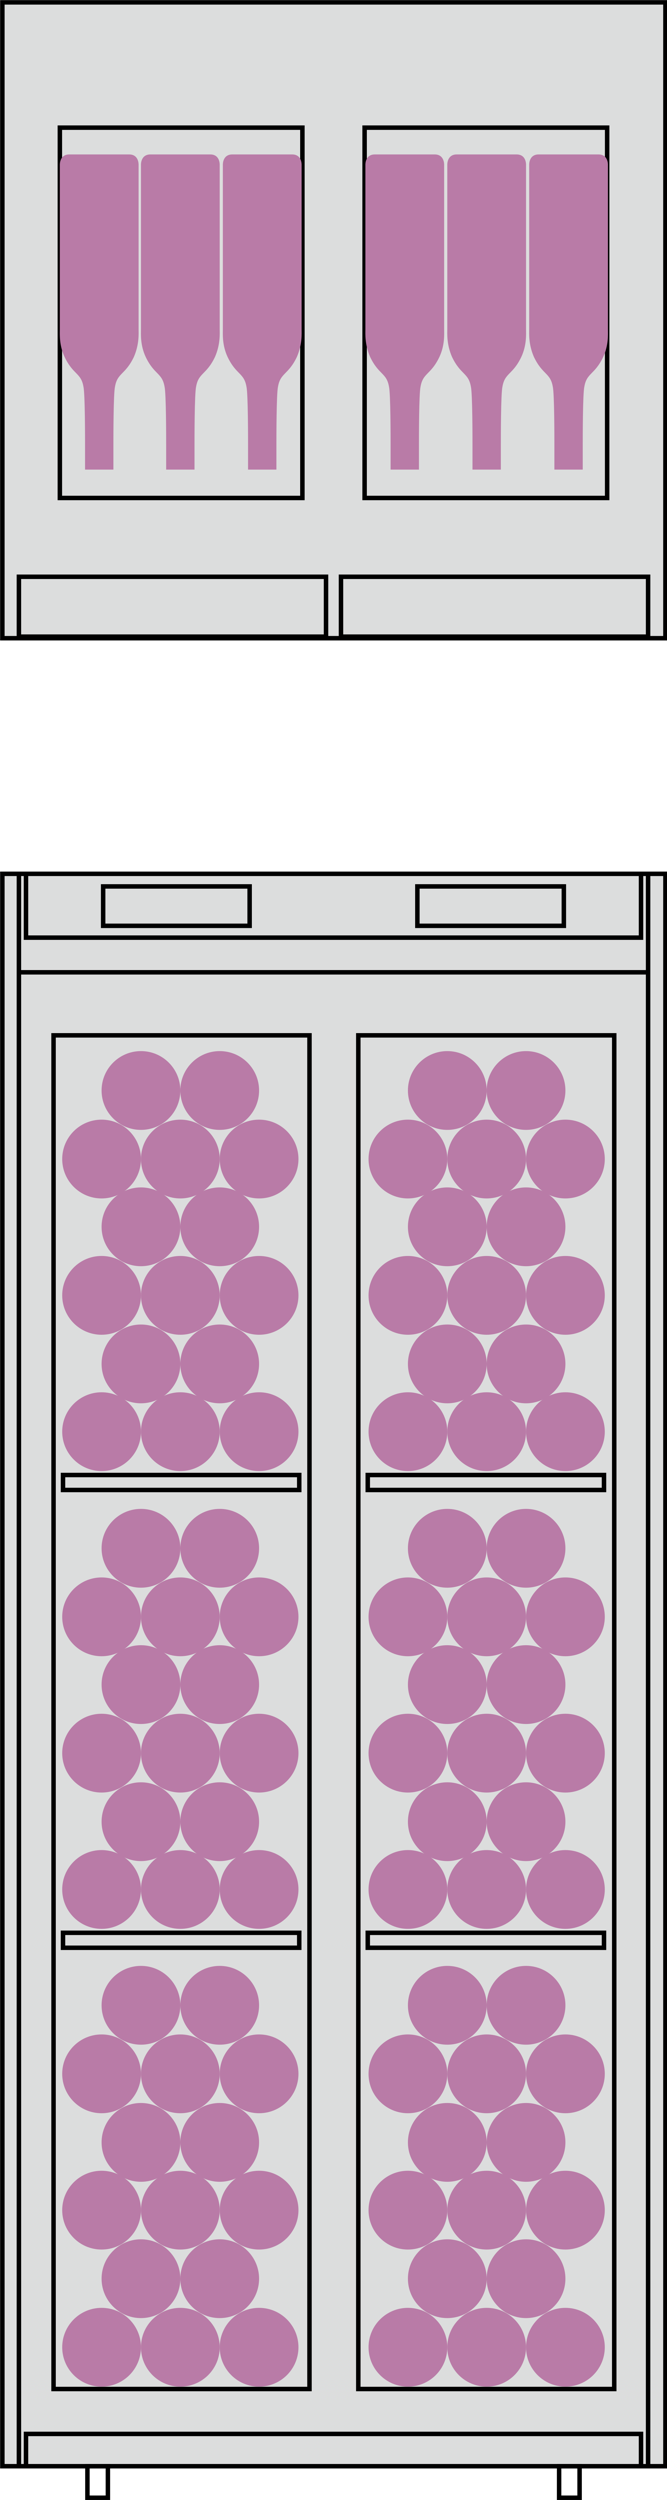 <?xml version="1.0" encoding="utf-8"?>
<!-- Generator: Adobe Illustrator 21.1.0, SVG Export Plug-In . SVG Version: 6.00 Build 0)  -->
<svg version="1.1" xmlns="http://www.w3.org/2000/svg" xmlns:xlink="http://www.w3.org/1999/xlink" x="0px" y="0px"
	 viewBox="0 0 84.7 317.3" style="enable-background:new 0 0 84.7 317.3;" xml:space="preserve">
<style type="text/css">
	.st0{fill:#DCDDDD;stroke:#000000;stroke-width:0.567;stroke-miterlimit:10;}
	.st1{fill:none;stroke:#000000;stroke-width:0.567;stroke-miterlimit:10;}
	.st2{fill:#B97BA7;}
</style>
<g id="artwork">
	<g>
		<rect x="0.3" y="0.3" class="st0" width="84.2" height="80.7"/>
		<rect x="46.3" y="16.2" class="st1" width="30.8" height="47"/>
		<rect x="7.6" y="16.2" class="st1" width="30.8" height="47"/>
		<rect x="2.4" y="73.2" class="st1" width="39" height="7.6"/>
		<rect x="43.3" y="73.2" class="st1" width="39" height="7.6"/>
	</g>
	<g>
		<rect x="0.3" y="110.9" class="st0" width="84.2" height="202.1"/>
		<rect x="13.1" y="112.5" class="st1" width="18.6" height="5"/>
		<rect x="53" y="112.5" class="st1" width="18.6" height="5"/>
		<line class="st1" x1="2.4" y1="110.9" x2="2.4" y2="313"/>
		<line class="st1" x1="82.3" y1="110.9" x2="82.3" y2="313"/>
		<line class="st1" x1="2.4" y1="123.4" x2="82.3" y2="123.4"/>
		<polyline class="st1" points="3.3,110.9 3.3,119 81.4,119 81.4,110.9 		"/>
		<polyline class="st1" points="3.3,313 3.3,308.9 81.4,308.9 81.4,313 		"/>
		<rect x="46.7" y="245.3" class="st1" width="30" height="1.9"/>
		<rect x="45.5" y="131.4" class="st1" width="32.5" height="171.8"/>
		<rect x="8" y="245.3" class="st1" width="30" height="1.9"/>
		<rect x="46.7" y="187.2" class="st1" width="30" height="1.9"/>
		<rect x="8" y="187.2" class="st1" width="30" height="1.9"/>
		<rect x="6.8" y="131.4" class="st1" width="32.5" height="171.8"/>
		<rect x="11.1" y="313" class="st1" width="2.6" height="4"/>
		<rect x="71" y="313" class="st1" width="2.6" height="4"/>
	</g>
</g>
<g id="artwork_1_">
	<g>
		<g>
			<g>
				<path class="st2" d="M53.2,59.6v-3.1c0-1,0-6.5,0.2-7.4c0.3-1.8,1.3-1.5,2.4-3.8c0.7-1.5,0.6-2.9,0.6-3.5c0-3.8,0-20.9,0-20.9v0
					c0-0.1,0-1.3-1.2-1.3c-0.7,0-1.9,0-3.8,0c-1.9,0-3,0-3.8,0c-1.2,0-1.2,1.2-1.2,1.3v0c0,0,0,17.1,0,20.9c0,0.5-0.1,1.9,0.6,3.5
					c1.1,2.3,2.1,2,2.4,3.8c0.2,0.9,0.2,6.4,0.2,7.4v3.1H53.2z"/>
				<path class="st2" d="M63.6,59.6v-3.1c0-1,0-6.5,0.2-7.4c0.3-1.8,1.3-1.5,2.4-3.8c0.7-1.5,0.6-2.9,0.6-3.5c0-3.8,0-20.9,0-20.9v0
					c0-0.1,0-1.3-1.2-1.3c-0.7,0-1.9,0-3.8,0c-1.9,0-3,0-3.8,0c-1.2,0-1.2,1.2-1.2,1.3v0c0,0,0,17.1,0,20.9c0,0.5-0.1,1.9,0.6,3.5
					c1.1,2.3,2.1,2,2.4,3.8c0.2,0.9,0.2,6.4,0.2,7.4v3.1H63.6z"/>
				<path class="st2" d="M74,59.6v-3.1c0-1,0-6.5,0.2-7.4c0.3-1.8,1.3-1.5,2.4-3.8c0.7-1.5,0.6-2.9,0.6-3.5c0-3.8,0-20.9,0-20.9v0
					c0-0.1,0-1.3-1.2-1.3c-0.7,0-1.9,0-3.8,0c-1.9,0-3,0-3.8,0c-1.2,0-1.2,1.2-1.2,1.3v0c0,0,0,17.1,0,20.9c0,0.5-0.1,1.9,0.6,3.5
					c1.1,2.3,2.1,2,2.4,3.8c0.2,0.9,0.2,6.4,0.2,7.4v3.1H74z"/>
			</g>
			<g>
				<path class="st2" d="M31.5,59.6v-3.1c0-1,0-6.5-0.2-7.4c-0.3-1.8-1.3-1.5-2.4-3.8c-0.7-1.5-0.6-2.9-0.6-3.5c0-3.8,0-20.9,0-20.9
					v0c0-0.1,0-1.3,1.2-1.3c0.7,0,1.9,0,3.8,0c1.9,0,3,0,3.8,0c1.2,0,1.2,1.2,1.2,1.3v0c0,0,0,17.1,0,20.9c0,0.5,0.1,1.9-0.6,3.5
					c-1.1,2.3-2.1,2-2.4,3.8c-0.2,0.9-0.2,6.4-0.2,7.4v3.1H31.5z"/>
				<path class="st2" d="M21.1,59.6v-3.1c0-1,0-6.5-0.2-7.4c-0.3-1.8-1.3-1.5-2.4-3.8c-0.7-1.5-0.6-2.9-0.6-3.5c0-3.8,0-20.9,0-20.9
					v0c0-0.1,0-1.3,1.2-1.3c0.7,0,1.9,0,3.8,0c1.9,0,3,0,3.8,0c1.2,0,1.2,1.2,1.2,1.3v0c0,0,0,17.1,0,20.9c0,0.5,0.1,1.9-0.6,3.5
					c-1.1,2.3-2.1,2-2.4,3.8c-0.2,0.9-0.2,6.4-0.2,7.4v3.1H21.1z"/>
				<path class="st2" d="M10.8,59.6v-3.1c0-1,0-6.5-0.2-7.4c-0.3-1.8-1.3-1.5-2.4-3.8c-0.7-1.5-0.6-2.9-0.6-3.5c0-3.8,0-20.9,0-20.9
					v0c0-0.1,0-1.3,1.2-1.3c0.7,0,1.9,0,3.8,0s3,0,3.8,0c1.2,0,1.2,1.2,1.2,1.3v0c0,0,0,17.1,0,20.9c0,0.5,0.1,1.9-0.6,3.5
					c-1.1,2.3-2.1,2-2.4,3.8c-0.2,0.9-0.2,6.4-0.2,7.4v3.1H10.8z"/>
			</g>
		</g>
		<g>
			<g>
				<g>
					<g>
						<circle class="st2" cx="51.8" cy="297.9" r="5"/>
						<ellipse class="st2" cx="61.8" cy="297.9" rx="5" ry="5"/>
						<circle class="st2" cx="71.8" cy="297.9" r="5"/>
					</g>
					<circle class="st2" cx="56.8" cy="289.2" r="5"/>
					<circle class="st2" cx="66.8" cy="289.2" r="5"/>
				</g>
				<g>
					<g>
						<circle class="st2" cx="51.8" cy="280.5" r="5"/>
						<circle class="st2" cx="61.8" cy="280.5" r="5"/>
						<circle class="st2" cx="71.8" cy="280.5" r="5"/>
					</g>
					<circle class="st2" cx="56.8" cy="271.9" r="5"/>
					<circle class="st2" cx="66.8" cy="271.9" r="5"/>
				</g>
				<g>
					<g>
						<circle class="st2" cx="51.8" cy="263.2" r="5"/>
						<circle class="st2" cx="61.8" cy="263.2" r="5"/>
						<circle class="st2" cx="71.8" cy="263.2" r="5"/>
					</g>
					<circle class="st2" cx="56.8" cy="254.5" r="5"/>
					<circle class="st2" cx="66.8" cy="254.5" r="5"/>
				</g>
			</g>
			<g>
				<g>
					<g>
						<circle class="st2" cx="51.8" cy="239.8" r="5"/>
						<circle class="st2" cx="61.8" cy="239.8" r="5"/>
						<circle class="st2" cx="71.8" cy="239.8" r="5"/>
					</g>
					<circle class="st2" cx="56.8" cy="231.2" r="5"/>
					<circle class="st2" cx="66.8" cy="231.2" r="5"/>
				</g>
				<g>
					<g>
						<circle class="st2" cx="51.8" cy="222.5" r="5"/>
						<circle class="st2" cx="61.8" cy="222.5" r="5"/>
						<circle class="st2" cx="71.8" cy="222.5" r="5"/>
					</g>
					<circle class="st2" cx="56.8" cy="213.8" r="5"/>
					<circle class="st2" cx="66.8" cy="213.8" r="5"/>
				</g>
				<g>
					<g>
						<circle class="st2" cx="51.8" cy="205.2" r="5"/>
						<circle class="st2" cx="61.8" cy="205.2" r="5"/>
						<circle class="st2" cx="71.8" cy="205.2" r="5"/>
					</g>
					<circle class="st2" cx="56.8" cy="196.5" r="5"/>
					<circle class="st2" cx="66.8" cy="196.5" r="5"/>
				</g>
			</g>
			<g>
				<g>
					<g>
						<circle class="st2" cx="32.9" cy="297.9" r="5"/>
						<circle class="st2" cx="22.9" cy="297.9" r="5"/>
						<circle class="st2" cx="12.9" cy="297.9" r="5"/>
					</g>
					<circle class="st2" cx="27.9" cy="289.2" r="5"/>
					<circle class="st2" cx="17.9" cy="289.2" r="5"/>
				</g>
				<g>
					<g>
						<circle class="st2" cx="32.9" cy="280.5" r="5"/>
						<circle class="st2" cx="22.9" cy="280.5" r="5"/>
						<circle class="st2" cx="12.9" cy="280.5" r="5"/>
					</g>
					<circle class="st2" cx="27.9" cy="271.9" r="5"/>
					<circle class="st2" cx="17.9" cy="271.9" r="5"/>
				</g>
				<g>
					<g>
						<circle class="st2" cx="32.9" cy="263.2" r="5"/>
						<circle class="st2" cx="22.9" cy="263.2" r="5"/>
						<circle class="st2" cx="12.9" cy="263.2" r="5"/>
					</g>
					<circle class="st2" cx="27.9" cy="254.5" r="5"/>
					<circle class="st2" cx="17.9" cy="254.5" r="5"/>
				</g>
			</g>
			<g>
				<g>
					<g>
						<circle class="st2" cx="32.9" cy="239.8" r="5"/>
						<circle class="st2" cx="22.9" cy="239.8" r="5"/>
						<circle class="st2" cx="12.9" cy="239.8" r="5"/>
					</g>
					<circle class="st2" cx="27.9" cy="231.2" r="5"/>
					<circle class="st2" cx="17.9" cy="231.2" r="5"/>
				</g>
				<g>
					<g>
						<circle class="st2" cx="32.9" cy="222.5" r="5"/>
						<circle class="st2" cx="22.9" cy="222.5" r="5"/>
						<circle class="st2" cx="12.9" cy="222.5" r="5"/>
					</g>
					<circle class="st2" cx="27.9" cy="213.8" r="5"/>
					<circle class="st2" cx="17.9" cy="213.8" r="5"/>
				</g>
				<g>
					<g>
						<circle class="st2" cx="32.9" cy="205.2" r="5"/>
						<circle class="st2" cx="22.9" cy="205.2" r="5"/>
						<circle class="st2" cx="12.9" cy="205.2" r="5"/>
					</g>
					<circle class="st2" cx="27.9" cy="196.5" r="5"/>
					<circle class="st2" cx="17.9" cy="196.5" r="5"/>
				</g>
			</g>
			<g>
				<g>
					<g>
						<circle class="st2" cx="51.8" cy="181.7" r="5"/>
						<circle class="st2" cx="61.8" cy="181.7" r="5"/>
						<circle class="st2" cx="71.8" cy="181.7" r="5"/>
					</g>
					<circle class="st2" cx="56.8" cy="173.1" r="5"/>
					<circle class="st2" cx="66.8" cy="173.1" r="5"/>
				</g>
				<g>
					<g>
						<circle class="st2" cx="51.8" cy="164.4" r="5"/>
						<circle class="st2" cx="61.8" cy="164.4" r="5"/>
						<circle class="st2" cx="71.8" cy="164.4" r="5"/>
					</g>
					<circle class="st2" cx="56.8" cy="155.7" r="5"/>
					<circle class="st2" cx="66.8" cy="155.7" r="5"/>
				</g>
				<g>
					<g>
						<circle class="st2" cx="51.8" cy="147.1" r="5"/>
						<circle class="st2" cx="61.8" cy="147.1" r="5"/>
						<circle class="st2" cx="71.8" cy="147.1" r="5"/>
					</g>
					<circle class="st2" cx="56.8" cy="138.4" r="5"/>
					<circle class="st2" cx="66.8" cy="138.4" r="5"/>
				</g>
			</g>
			<g>
				<g>
					<g>
						<circle class="st2" cx="32.9" cy="181.7" r="5"/>
						<circle class="st2" cx="22.9" cy="181.7" r="5"/>
						<circle class="st2" cx="12.9" cy="181.7" r="5"/>
					</g>
					<circle class="st2" cx="27.9" cy="173.1" r="5"/>
					<circle class="st2" cx="17.9" cy="173.1" r="5"/>
				</g>
				<g>
					<g>
						<circle class="st2" cx="32.9" cy="164.4" r="5"/>
						<circle class="st2" cx="22.9" cy="164.4" r="5"/>
						<circle class="st2" cx="12.9" cy="164.4" r="5"/>
					</g>
					<circle class="st2" cx="27.9" cy="155.7" r="5"/>
					<circle class="st2" cx="17.9" cy="155.7" r="5"/>
				</g>
				<g>
					<g>
						<circle class="st2" cx="32.9" cy="147.1" r="5"/>
						<circle class="st2" cx="22.9" cy="147.1" r="5"/>
						<circle class="st2" cx="12.9" cy="147.1" r="5"/>
					</g>
					<circle class="st2" cx="27.9" cy="138.4" r="5"/>
					<circle class="st2" cx="17.9" cy="138.4" r="5"/>
				</g>
			</g>
		</g>
	</g>
</g>
</svg>
